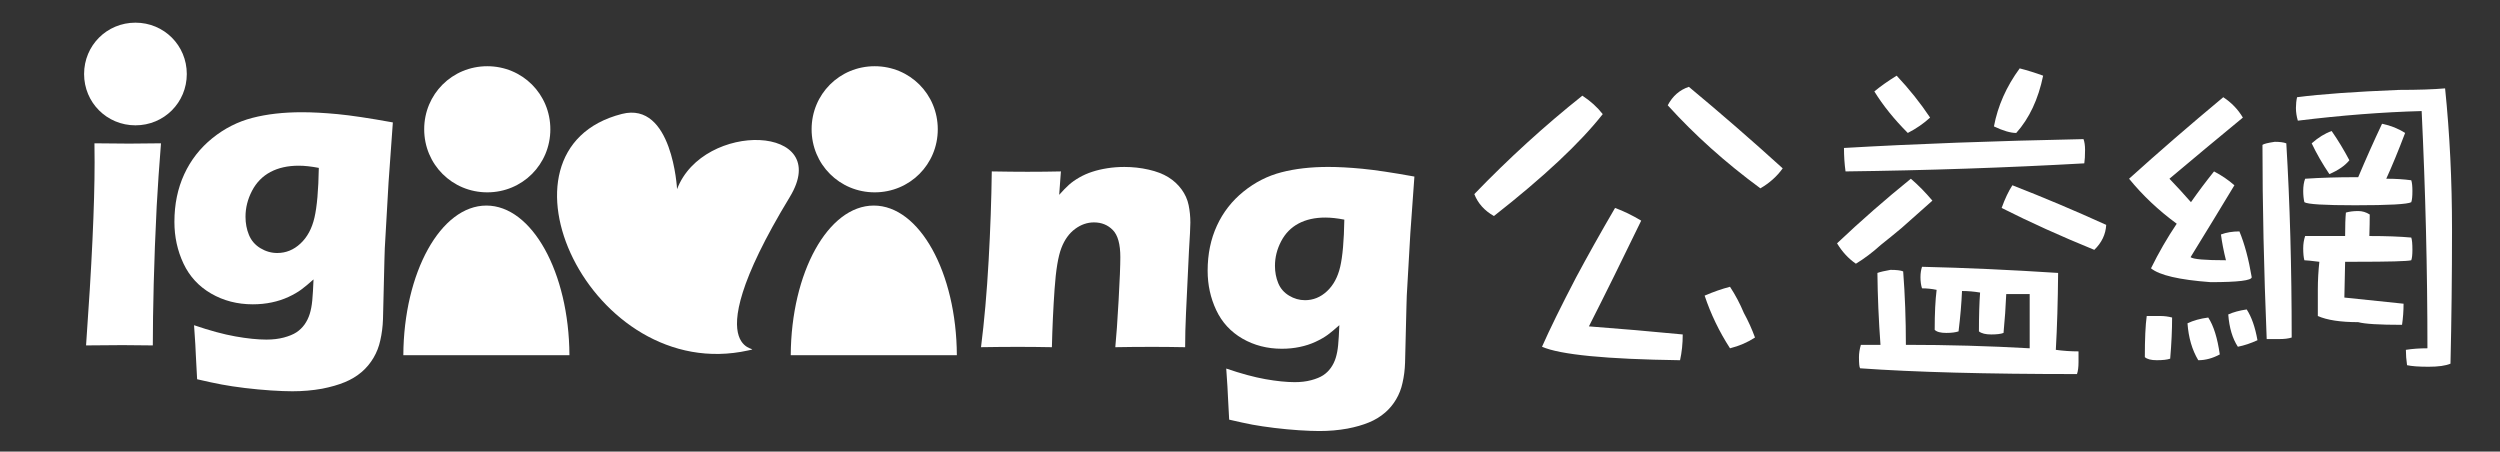 <?xml version="1.0" encoding="utf-8"?>
<!-- Generator: Adobe Illustrator 15.0.0, SVG Export Plug-In . SVG Version: 6.00 Build 0)  -->
<!DOCTYPE svg PUBLIC "-//W3C//DTD SVG 1.1//EN" "http://www.w3.org/Graphics/SVG/1.1/DTD/svg11.dtd">
<svg version="1.1" xmlns="http://www.w3.org/2000/svg" xmlns:xlink="http://www.w3.org/1999/xlink" x="0px" y="0px"
	 width="254.667px" height="46px" viewBox="0 0 254.667 46" enable-background="new 0 0 254.667 46" xml:space="preserve">
<rect x="0" y="0" width="254.667" height="46" fill="#333333" stroke="none"/>
<g id="圖層_2" display="none">
	<rect x="-154" y="-292" display="inline" fill="#BA6F6F" width="756" height="646"/>
</g>
<g id="圖層_1">
	<g>
		<path fill="#FFFFFF" d="M8.767,35.186c0.579-8.073,0.87-14.288,0.87-18.642l-0.015-1.946c1.762,0.021,2.938,0.031,3.533,0.031
			c0.271,0,1.353-0.011,3.245-0.031c-0.182,2.263-0.328,4.405-0.439,6.425c-0.141,2.817-0.242,5.448-0.303,7.898
			c-0.06,2.448-0.091,4.536-0.091,6.265l-3.09-0.029C11.873,35.156,10.636,35.167,8.767,35.186z"/>
		<path fill="#FFFFFF" d="M19.767,33.128c1.593,0.543,2.996,0.926,4.206,1.14c1.21,0.216,2.268,0.325,3.169,0.325
			c0.654,0,1.247-0.071,1.778-0.212c0.53-0.144,0.958-0.32,1.278-0.53c0.321-0.211,0.596-0.477,0.825-0.795
			c0.229-0.323,0.404-0.681,0.528-1.076c0.123-0.396,0.21-0.853,0.259-1.371c0.049-0.519,0.092-1.236,0.129-2.148
			c-0.481,0.431-0.898,0.778-1.25,1.037c-0.352,0.261-0.787,0.51-1.306,0.752c-0.518,0.239-1.084,0.426-1.696,0.554
			c-0.61,0.13-1.256,0.195-1.936,0.195c-1.57,0-2.983-0.365-4.243-1.095c-1.26-0.729-2.199-1.746-2.817-3.056
			c-0.617-1.311-0.925-2.725-0.925-4.244c0-1.792,0.333-3.409,0.999-4.853c0.667-1.445,1.62-2.668,2.86-3.669
			c1.241-1.001,2.601-1.691,4.083-2.074c1.48-0.383,3.159-0.575,5.034-0.575c1.075,0,2.293,0.065,3.658,0.194
			c1.363,0.13,3.236,0.411,5.618,0.843l-0.438,6.115l-0.383,6.708c-0.024,0.48-0.037,0.877-0.037,1.185l-0.146,6.021
			c-0.025,0.768-0.118,1.494-0.278,2.187c-0.136,0.631-0.365,1.218-0.686,1.761c-0.321,0.542-0.715,1.019-1.185,1.428
			c-0.52,0.445-1.1,0.794-1.742,1.055c-0.654,0.271-1.426,0.493-2.316,0.667c-0.962,0.173-1.969,0.26-3.019,0.26
			c-0.593,0-1.322-0.028-2.187-0.083c-0.863-0.059-1.75-0.14-2.657-0.25c-0.909-0.11-1.692-0.23-2.354-0.354
			c-0.661-0.123-1.497-0.301-2.51-0.537l-0.13-2.445C19.94,35.717,19.878,34.697,19.767,33.128z M32.477,17.102
			c-0.764-0.147-1.447-0.223-2.051-0.223c-1.109,0-2.067,0.212-2.875,0.641c-0.806,0.427-1.431,1.065-1.875,1.912
			c-0.444,0.85-0.667,1.73-0.667,2.645c0,0.67,0.116,1.289,0.352,1.858c0.233,0.566,0.622,1.017,1.163,1.346
			c0.543,0.328,1.116,0.491,1.719,0.491c0.888,0,1.676-0.321,2.366-0.966c0.69-0.644,1.165-1.521,1.423-2.635
			C32.291,21.059,32.439,19.366,32.477,17.102z"/>
		<path fill="#FFFFFF" d="M99.933,35.367c0.336-2.653,0.595-5.587,0.774-8.794c0.18-3.21,0.287-6.246,0.322-9.111
			c1.405,0.025,2.616,0.037,3.635,0.037c1.183,0,2.317-0.012,3.407-0.037l-0.175,2.385c0.385-0.433,0.719-0.775,0.999-1.025
			c0.281-0.252,0.629-0.499,1.044-0.738c0.416-0.238,0.856-0.434,1.324-0.584c0.467-0.154,0.979-0.274,1.534-0.361
			c0.555-0.089,1.137-0.132,1.745-0.132c0.843,0,1.664,0.09,2.463,0.272c0.801,0.181,1.471,0.438,2.008,0.771
			c0.539,0.333,0.988,0.748,1.352,1.245c0.362,0.497,0.602,1.033,0.718,1.605c0.117,0.573,0.176,1.163,0.176,1.77
			c0,0.445-0.048,1.405-0.142,2.877l-0.302,6.35c-0.059,1.248-0.088,2.407-0.088,3.471c-1.181-0.022-2.284-0.034-3.313-0.034
			c-1.39,0-2.657,0.012-3.801,0.034c0.105-1.063,0.218-2.644,0.335-4.743c0.119-2.099,0.177-3.575,0.177-4.429
			c0-1.32-0.254-2.242-0.764-2.762c-0.509-0.521-1.151-0.779-1.922-0.779c-0.679,0-1.32,0.221-1.923,0.666s-1.068,1.091-1.395,1.938
			c-0.328,0.847-0.56,2.241-0.693,4.183c-0.135,1.938-0.227,3.914-0.274,5.926c-1.168-0.022-2.308-0.034-3.418-0.034
			C102.568,35.333,101.3,35.345,99.933,35.367z"/>
		<path fill="#FFFFFF" d="M124.913,37.543c1.508,0.515,2.835,0.876,3.981,1.079c1.146,0.203,2.145,0.306,2.998,0.306
			c0.621,0,1.182-0.067,1.684-0.202c0.503-0.135,0.907-0.3,1.211-0.499c0.304-0.198,0.563-0.452,0.781-0.755
			c0.216-0.304,0.383-0.643,0.499-1.017c0.116-0.374,0.199-0.806,0.245-1.299c0.048-0.49,0.088-1.166,0.123-2.032
			c-0.456,0.408-0.85,0.735-1.183,0.982c-0.334,0.243-0.746,0.482-1.237,0.71c-0.491,0.229-1.025,0.404-1.604,0.525
			c-0.579,0.123-1.19,0.185-1.833,0.185c-1.486,0-2.825-0.346-4.018-1.034c-1.192-0.69-2.081-1.657-2.665-2.895
			c-0.584-1.241-0.877-2.578-0.877-4.017c0-1.695,0.315-3.227,0.947-4.595c0.63-1.368,1.533-2.526,2.708-3.473
			c1.173-0.947,2.462-1.601,3.864-1.962c1.401-0.364,2.989-0.545,4.766-0.545c1.017,0,2.169,0.062,3.459,0.185
			c1.292,0.123,3.064,0.388,5.319,0.796l-0.415,5.788l-0.363,6.349c-0.022,0.455-0.034,0.831-0.034,1.123l-0.14,5.698
			c-0.022,0.726-0.11,1.414-0.262,2.068c-0.127,0.597-0.345,1.154-0.649,1.669c-0.303,0.515-0.677,0.964-1.122,1.349
			c-0.49,0.422-1.04,0.755-1.647,1.001c-0.621,0.257-1.35,0.469-2.192,0.629c-0.912,0.165-1.864,0.248-2.858,0.248
			c-0.561,0-1.25-0.027-2.07-0.079c-0.817-0.054-1.657-0.131-2.515-0.237c-0.86-0.104-1.602-0.218-2.228-0.331
			c-0.625-0.121-1.417-0.288-2.375-0.513l-0.123-2.313C125.077,39.992,125.018,39.027,124.913,37.543z M136.943,22.373
			c-0.724-0.141-1.37-0.211-1.941-0.211c-1.05,0-1.957,0.201-2.721,0.606c-0.764,0.406-1.355,1.007-1.775,1.811
			c-0.421,0.802-0.629,1.637-0.629,2.504c0,0.634,0.111,1.218,0.332,1.757s0.589,0.965,1.102,1.274
			c0.513,0.311,1.055,0.465,1.626,0.465c0.84,0,1.587-0.304,2.24-0.913c0.652-0.609,1.103-1.441,1.347-2.495
			C136.768,26.116,136.907,24.518,136.943,22.373z"/>
		<path fill="#FFFFFF" d="M49.639,6.746c3.576,0,6.423,2.845,6.423,6.423c0,3.576-2.847,6.424-6.423,6.424
			c-3.579,0-6.427-2.848-6.427-6.424C43.211,9.59,46.06,6.746,49.639,6.746z"/>
		<path fill="#FFFFFF" d="M13.798,2.309c2.912,0,5.23,2.315,5.23,5.23c0,2.911-2.318,5.228-5.23,5.228S8.566,10.45,8.566,7.539
			C8.566,4.624,10.886,2.309,13.798,2.309z"/>
		<path fill="#FFFFFF" d="M68.97,19.268c0,0-0.461-8.978-5.619-7.662C49.013,15.262,60.179,39.244,76.21,35.7
			c2.335-0.518-6.307,1.747,4.245-15.634C84.947,12.667,71.626,12.273,68.97,19.268z"/>
		<path fill="#FFFFFF" d="M58.007,36.183c-0.043-8.431-3.813-15.243-8.461-15.243c-4.647,0-8.418,6.812-8.46,15.243H58.007z"/>
		<path fill="#FFFFFF" d="M89.102,6.746c3.577,0,6.426,2.845,6.426,6.423c0,3.576-2.849,6.424-6.426,6.424
			c-3.577,0-6.426-2.848-6.426-6.424C82.676,9.59,85.524,6.746,89.102,6.746z"/>
		<path fill="#FFFFFF" d="M97.472,36.183c-0.042-8.431-3.813-15.243-8.462-15.243c-4.646,0-8.417,6.812-8.459,15.243H97.472z"/>
		<path fill="#FFFFFF" d="M76.21,35.7"/>
	</g>
	<g>
		<path fill="#FFFFFF" d="M161.19,9.746c0.836,0.549,1.528,1.175,2.076,1.88c-2.325,2.951-6.019,6.41-11.084,10.38
			c-0.967-0.549-1.633-1.293-1.998-2.233C153.683,16.144,157.352,12.801,161.19,9.746z M164.52,21.183
			c0.862,0.313,1.749,0.744,2.664,1.293c-1.907,3.941-3.682,7.533-5.327,10.771c3.133,0.235,6.319,0.51,9.557,0.823
			c0,0.94-0.092,1.815-0.273,2.625c-7.521-0.104-12.208-0.562-14.062-1.372c0.783-1.774,1.944-4.138,3.485-7.089
			C161.739,26.04,163.057,23.689,164.52,21.183z M172.039,8.845c3.238,2.689,6.424,5.458,9.559,8.304
			c-0.577,0.81-1.332,1.488-2.272,2.036c-3.552-2.61-6.698-5.431-9.439-8.459C170.381,9.785,171.1,9.158,172.039,8.845z
			 M176.231,29.213c0.547,0.835,1.018,1.724,1.409,2.663c0.444,0.81,0.822,1.645,1.136,2.506c-0.757,0.496-1.606,0.862-2.545,1.097
			c-1.097-1.695-1.959-3.485-2.586-5.365C174.56,29.722,175.422,29.421,176.231,29.213z"/>
		<path fill="#FFFFFF" d="M194.654,18.206c0.758,0.653,1.489,1.398,2.194,2.233c-0.784,0.705-1.828,1.631-3.133,2.781
			c-0.653,0.548-1.357,1.123-2.116,1.724c-0.835,0.757-1.685,1.397-2.545,1.92c-0.759-0.522-1.397-1.215-1.92-2.077
			C189.563,22.488,192.071,20.295,194.654,18.206z M212.241,14.171c0.104,0.288,0.157,0.654,0.157,1.098
			c0,0.601-0.027,1.057-0.078,1.371c-7.913,0.444-16.02,0.719-24.322,0.822c-0.105-0.756-0.158-1.553-0.158-2.389
			C195.047,14.655,203.18,14.355,212.241,14.171z M194.146,35.127c4.229,0,8.433,0.117,12.611,0.352c0-1.774,0-3.616,0-5.521
			c-0.81,0-1.606,0-2.388,0c-0.054,1.278-0.145,2.599-0.276,3.956c-0.261,0.104-0.679,0.156-1.253,0.156s-0.993-0.104-1.253-0.313
			c0-1.592,0.04-2.911,0.118-3.956c-0.628-0.104-1.241-0.157-1.842-0.157c-0.053,1.254-0.169,2.625-0.352,4.113
			c-0.313,0.104-0.731,0.157-1.254,0.157c-0.574,0-0.967-0.104-1.177-0.314c0-1.67,0.066-3.027,0.197-4.074
			c-0.496-0.104-0.992-0.154-1.487-0.154c-0.104-0.313-0.158-0.693-0.158-1.137c0-0.392,0.054-0.745,0.158-1.058
			c4.438,0.104,9.061,0.313,13.864,0.626c-0.026,2.927-0.104,5.537-0.234,7.834c0.756,0.104,1.527,0.157,2.312,0.157
			c0,0.391,0,0.756,0,1.097c0,0.521-0.054,0.927-0.157,1.214c-9.218,0-16.582-0.196-22.09-0.588
			c-0.08-0.104-0.118-0.482-0.118-1.136c0-0.392,0.065-0.81,0.194-1.253c0.654,0,1.319,0,1.998,0
			c-0.184-2.507-0.288-4.948-0.313-7.325c0.287-0.104,0.73-0.209,1.332-0.313c0.627,0,1.058,0.054,1.293,0.157
			C194.055,30.048,194.146,32.541,194.146,35.127z M193.206,7.709c1.278,1.357,2.415,2.781,3.408,4.269
			c-0.653,0.602-1.41,1.123-2.273,1.566c-1.383-1.383-2.519-2.793-3.407-4.229C191.561,8.793,192.318,8.257,193.206,7.709z
			 M205.74,6.965c0.809,0.209,1.605,0.457,2.388,0.744c-0.496,2.403-1.409,4.348-2.74,5.835c-0.575,0-1.332-0.221-2.272-0.666
			C203.508,10.791,204.381,8.819,205.74,6.965z M204.996,18.872c3.211,1.253,6.396,2.599,9.557,4.035
			c-0.053,0.967-0.457,1.815-1.215,2.545c-3.394-1.383-6.541-2.807-9.438-4.269C204.238,20.243,204.604,19.473,204.996,18.872z"/>
		<path fill="#FFFFFF" d="M223.186,20.595c0.73-1.044,1.513-2.089,2.35-3.133c0.756,0.392,1.449,0.862,2.076,1.41
			c-1.385,2.299-2.873,4.74-4.466,7.325c0.261,0.21,1.462,0.314,3.604,0.314c-0.235-0.941-0.405-1.815-0.509-2.625
			c0.548-0.208,1.175-0.313,1.88-0.313c0.522,1.254,0.94,2.808,1.253,4.661c0,0.34-1.397,0.509-4.19,0.509
			c-3.187-0.235-5.209-0.706-6.07-1.41c0.782-1.592,1.656-3.107,2.622-4.543c-1.854-1.357-3.472-2.885-4.855-4.583
			c2.978-2.688,6.176-5.457,9.595-8.304c0.836,0.548,1.502,1.241,1.998,2.076c-2.506,2.063-5,4.139-7.48,6.228
			C221.723,18.963,222.454,19.76,223.186,20.595z M220.051,32.189c0.418,0,0.823,0.052,1.214,0.156c0,1.253-0.063,2.65-0.195,4.191
			c-0.287,0.104-0.744,0.157-1.371,0.157c-0.574,0-0.978-0.104-1.212-0.314c0-1.854,0.063-3.251,0.193-4.19
			C219.072,32.189,219.529,32.189,220.051,32.189z M224.947,32.346c0.548,0.836,0.94,2.09,1.175,3.76
			c-0.731,0.392-1.461,0.589-2.192,0.589c-0.627-1.045-0.992-2.299-1.097-3.761C223.434,32.646,224.138,32.451,224.947,32.346z
			 M228.864,31.522c0.495,0.758,0.861,1.803,1.097,3.135c-0.68,0.313-1.346,0.535-1.997,0.665c-0.549-0.836-0.876-1.932-0.979-3.29
			C227.507,31.798,228.133,31.627,228.864,31.522z M231.724,14.446c0.522,0,0.915,0.053,1.175,0.157
			c0.366,6.084,0.548,12.677,0.548,19.779c-0.313,0.104-0.73,0.157-1.253,0.157c-0.652,0-1.084,0-1.293,0
			c-0.287-7.103-0.431-13.695-0.431-19.78C230.601,14.655,231.019,14.55,231.724,14.446z M249.074,9.002
			c0.471,4.596,0.705,9.388,0.705,14.375c0,4.727-0.053,9.282-0.156,13.669c-0.496,0.209-1.24,0.313-2.232,0.313
			s-1.723-0.053-2.193-0.158c-0.079-0.547-0.118-1.068-0.118-1.565c0.653-0.104,1.385-0.157,2.195-0.157
			c0-7.937-0.198-15.992-0.589-24.166c-3.943,0.105-8.147,0.431-12.612,0.979c-0.131-0.443-0.195-0.874-0.195-1.292
			c0-0.392,0.039-0.757,0.116-1.097c2.402-0.313,5.862-0.562,10.38-0.744C246.333,9.158,247.899,9.106,249.074,9.002z
			 M243.081,18.206c0.941,0,1.79,0.053,2.547,0.157c0.078,0.235,0.117,0.601,0.117,1.097c0,0.548-0.039,0.928-0.117,1.136
			c-0.366,0.209-2.271,0.314-5.719,0.314c-3.133,0-4.855-0.104-5.169-0.314c-0.079-0.338-0.119-0.717-0.119-1.136
			c0-0.496,0.065-0.914,0.196-1.253c1.567-0.104,3.265-0.157,5.092-0.157c0.131,0,0.235,0,0.313,0
			c0.782-1.853,1.592-3.668,2.429-5.444c0.887,0.183,1.672,0.497,2.35,0.94C244.297,15.4,243.656,16.953,243.081,18.206z
			 M241.358,24.042c1.723,0,3.146,0.053,4.27,0.157c0.078,0.209,0.117,0.627,0.117,1.252c0,0.498-0.039,0.85-0.117,1.06
			c-0.366,0.104-2.271,0.155-5.719,0.155c-0.366,0-0.704,0-1.019,0c-0.026,1.487-0.053,2.704-0.077,3.644
			c1.983,0.209,3.994,0.419,6.031,0.627c0,0.73-0.052,1.447-0.156,2.152c-2.325,0-3.813-0.091-4.466-0.273
			c-1.801,0-3.173-0.209-4.112-0.626c0-0.836,0-1.724,0-2.665c0-0.965,0.052-1.918,0.156-2.858
			c-0.837-0.104-1.345-0.155-1.526-0.155c-0.079-0.288-0.119-0.693-0.119-1.216c0-0.443,0.065-0.861,0.196-1.253
			c1.254,0,2.61,0,4.073,0c0-1.044,0.026-1.841,0.079-2.39c0.365-0.104,0.783-0.156,1.253-0.156c0.418,0,0.81,0.118,1.175,0.353
			C241.397,22.476,241.385,23.207,241.358,24.042z M237.52,13.349c0.652,0.94,1.254,1.933,1.803,2.977
			c-0.443,0.548-1.123,1.018-2.037,1.41c-0.705-1.044-1.306-2.089-1.802-3.134C236.162,14.002,236.841,13.584,237.52,13.349z"/>
	</g>
</g>
</svg>
